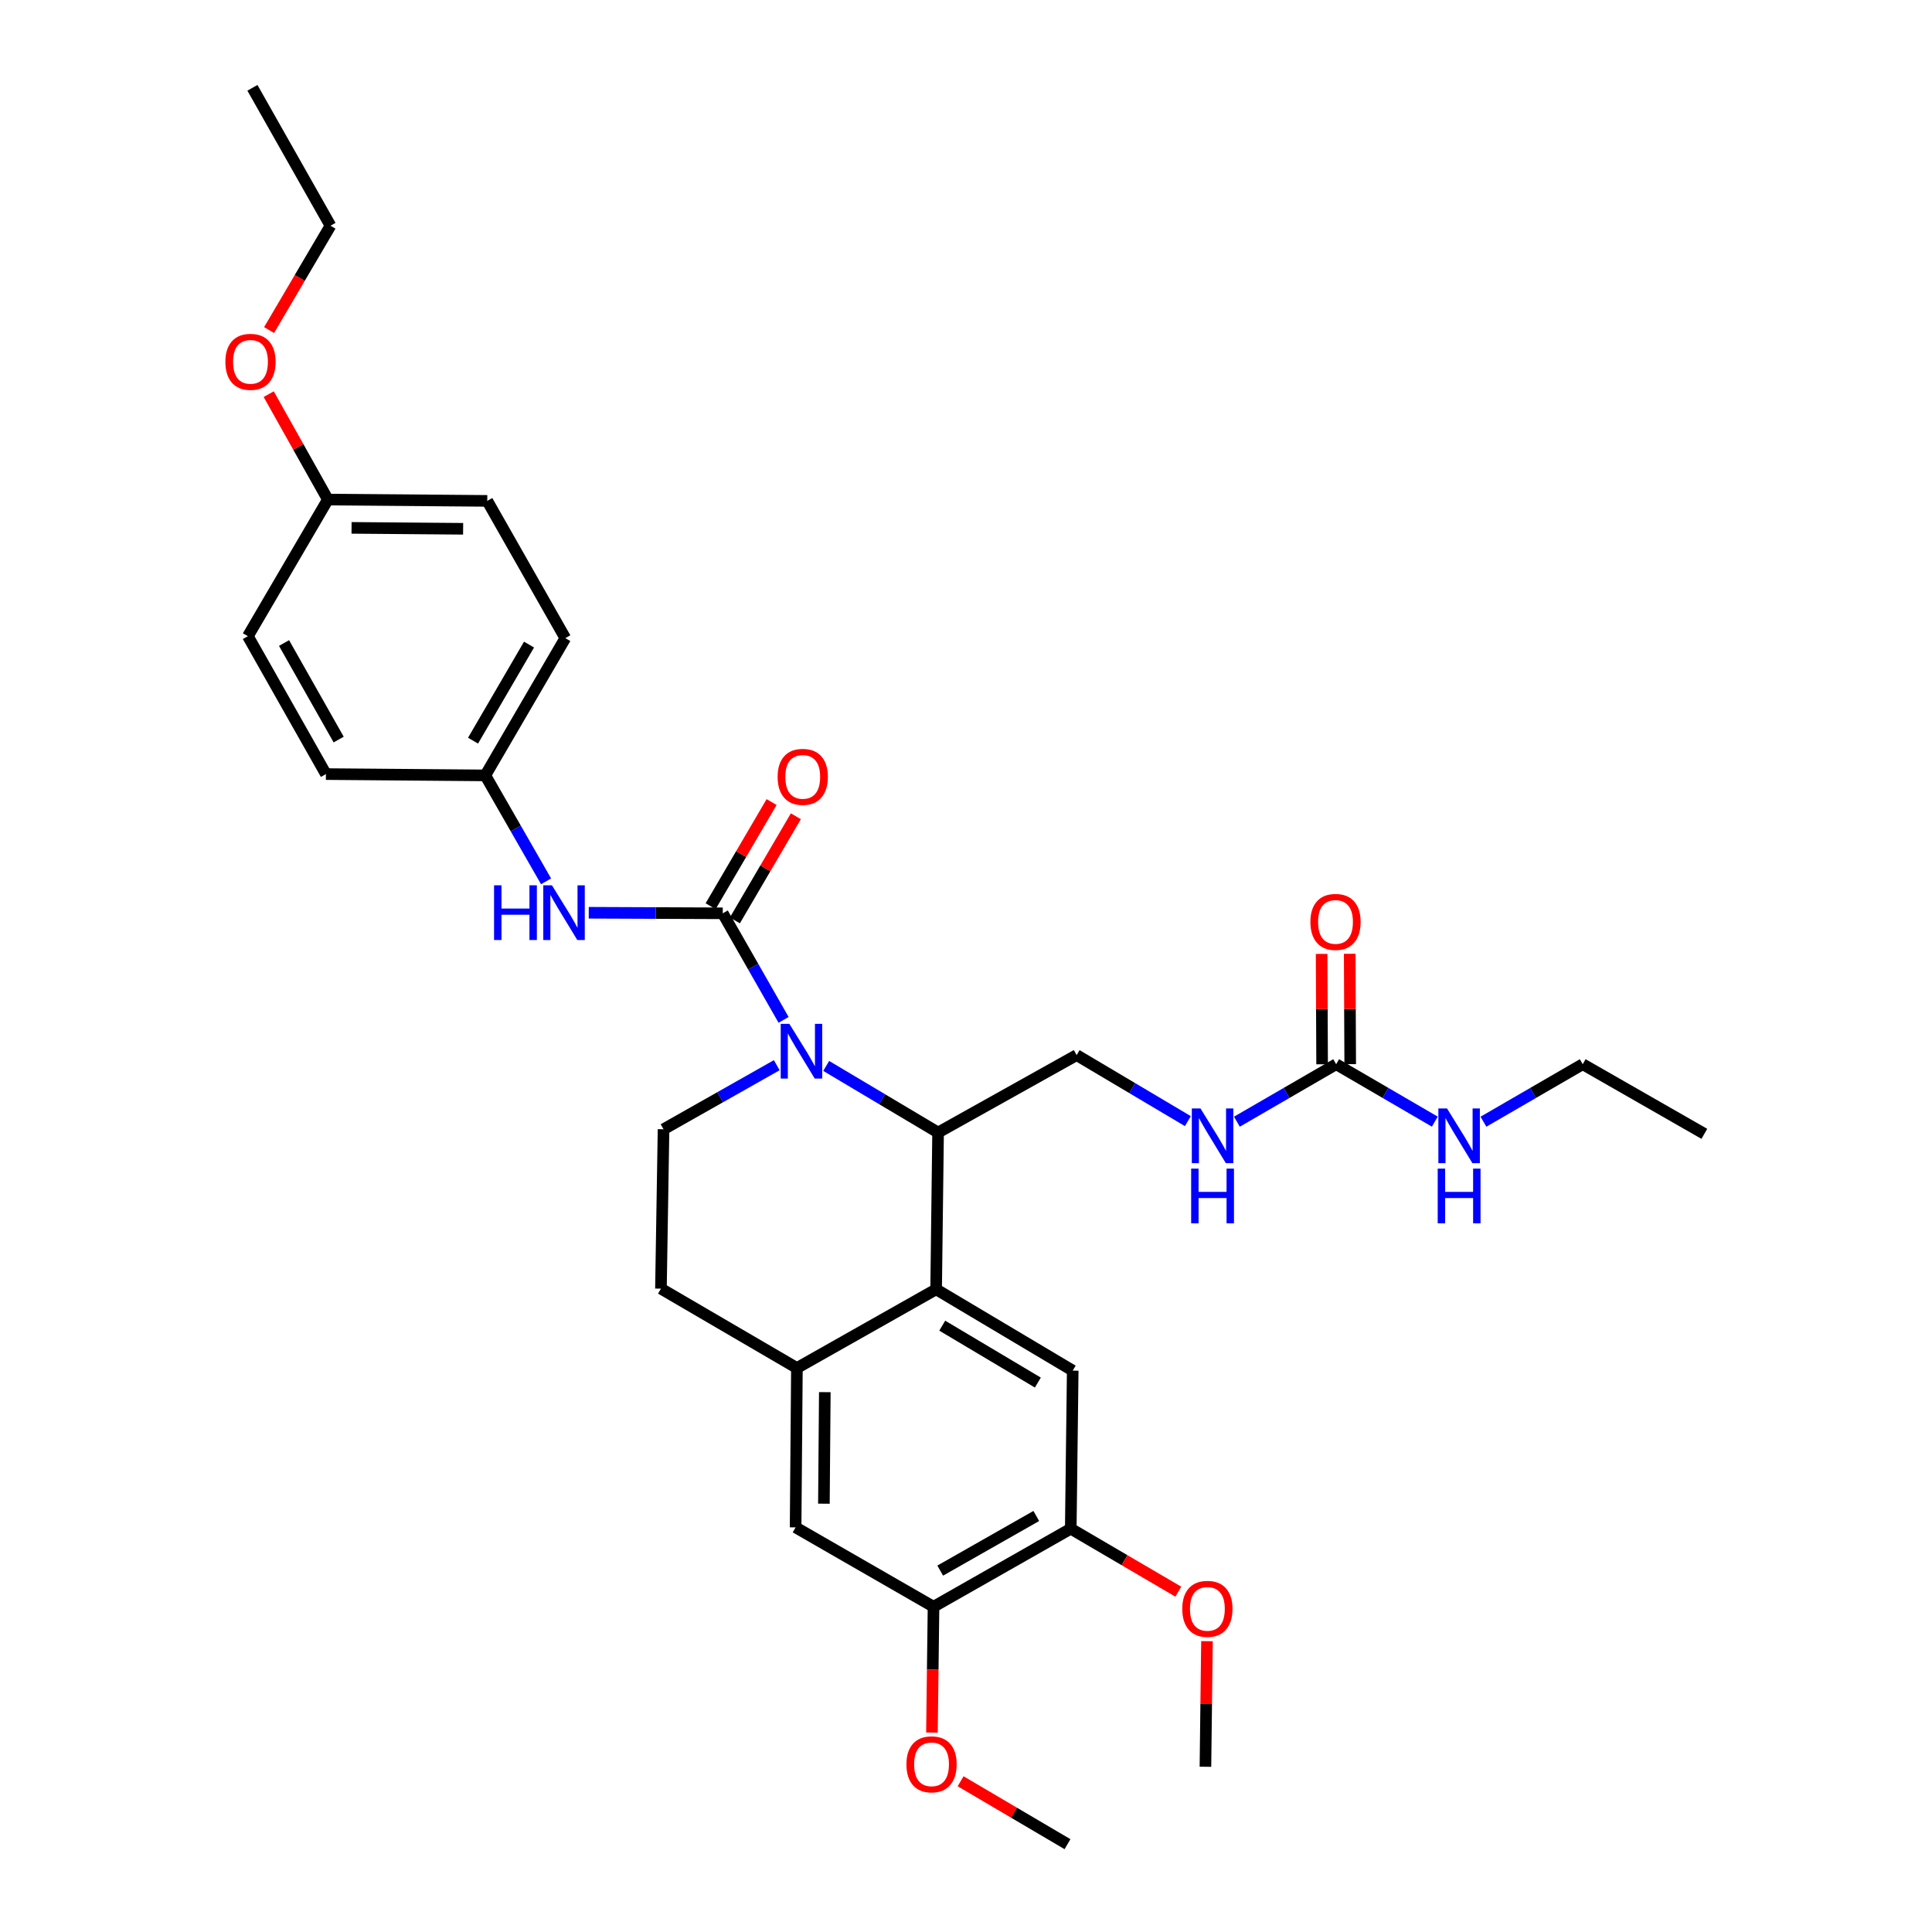 <?xml version='1.0' encoding='iso-8859-1'?>
<svg version='1.1' baseProfile='full'
              xmlns='http://www.w3.org/2000/svg'
                      xmlns:rdkit='http://www.rdkit.org/xml'
                      xmlns:xlink='http://www.w3.org/1999/xlink'
                  xml:space='preserve'
width='1000px' height='1000px' viewBox='0 0 1000 1000'>
<!-- END OF HEADER -->
<rect style='opacity:1.0;fill:#FFFFFF;stroke:none' width='1000' height='1000' x='0' y='0'> </rect>
<path class='bond-0' d='M 405.582,527.889 L 389.839,500.309' style='fill:none;fill-rule:evenodd;stroke:#0000FF;stroke-width:6px;stroke-linecap:butt;stroke-linejoin:miter;stroke-opacity:1' />
<path class='bond-0' d='M 389.839,500.309 L 374.096,472.728' style='fill:none;fill-rule:evenodd;stroke:#000000;stroke-width:6px;stroke-linecap:butt;stroke-linejoin:miter;stroke-opacity:1' />
<path class='bond-1' d='M 427.635,551.721 L 456.593,568.958' style='fill:none;fill-rule:evenodd;stroke:#0000FF;stroke-width:6px;stroke-linecap:butt;stroke-linejoin:miter;stroke-opacity:1' />
<path class='bond-1' d='M 456.593,568.958 L 485.55,586.195' style='fill:none;fill-rule:evenodd;stroke:#000000;stroke-width:6px;stroke-linecap:butt;stroke-linejoin:miter;stroke-opacity:1' />
<path class='bond-7' d='M 402.047,551.342 L 372.746,567.924' style='fill:none;fill-rule:evenodd;stroke:#0000FF;stroke-width:6px;stroke-linecap:butt;stroke-linejoin:miter;stroke-opacity:1' />
<path class='bond-7' d='M 372.746,567.924 L 343.446,584.506' style='fill:none;fill-rule:evenodd;stroke:#000000;stroke-width:6px;stroke-linecap:butt;stroke-linejoin:miter;stroke-opacity:1' />
<path class='bond-5' d='M 374.096,472.728 L 339.415,472.585' style='fill:none;fill-rule:evenodd;stroke:#000000;stroke-width:6px;stroke-linecap:butt;stroke-linejoin:miter;stroke-opacity:1' />
<path class='bond-5' d='M 339.415,472.585 L 304.735,472.442' style='fill:none;fill-rule:evenodd;stroke:#0000FF;stroke-width:6px;stroke-linecap:butt;stroke-linejoin:miter;stroke-opacity:1' />
<path class='bond-13' d='M 380.371,476.403 L 396.153,449.451' style='fill:none;fill-rule:evenodd;stroke:#000000;stroke-width:6px;stroke-linecap:butt;stroke-linejoin:miter;stroke-opacity:1' />
<path class='bond-13' d='M 396.153,449.451 L 411.934,422.499' style='fill:none;fill-rule:evenodd;stroke:#FF0000;stroke-width:6px;stroke-linecap:butt;stroke-linejoin:miter;stroke-opacity:1' />
<path class='bond-13' d='M 367.82,469.054 L 383.601,442.102' style='fill:none;fill-rule:evenodd;stroke:#000000;stroke-width:6px;stroke-linecap:butt;stroke-linejoin:miter;stroke-opacity:1' />
<path class='bond-13' d='M 383.601,442.102 L 399.382,415.149' style='fill:none;fill-rule:evenodd;stroke:#FF0000;stroke-width:6px;stroke-linecap:butt;stroke-linejoin:miter;stroke-opacity:1' />
<path class='bond-2' d='M 485.55,586.195 L 484.54,667.348' style='fill:none;fill-rule:evenodd;stroke:#000000;stroke-width:6px;stroke-linecap:butt;stroke-linejoin:miter;stroke-opacity:1' />
<path class='bond-9' d='M 485.55,586.195 L 557.265,546.124' style='fill:none;fill-rule:evenodd;stroke:#000000;stroke-width:6px;stroke-linecap:butt;stroke-linejoin:miter;stroke-opacity:1' />
<path class='bond-4' d='M 484.54,667.348 L 555.237,709.431' style='fill:none;fill-rule:evenodd;stroke:#000000;stroke-width:6px;stroke-linecap:butt;stroke-linejoin:miter;stroke-opacity:1' />
<path class='bond-4' d='M 487.705,686.158 L 537.192,715.617' style='fill:none;fill-rule:evenodd;stroke:#000000;stroke-width:6px;stroke-linecap:butt;stroke-linejoin:miter;stroke-opacity:1' />
<path class='bond-32' d='M 484.54,667.348 L 412.478,708.081' style='fill:none;fill-rule:evenodd;stroke:#000000;stroke-width:6px;stroke-linecap:butt;stroke-linejoin:miter;stroke-opacity:1' />
<path class='bond-3' d='M 412.478,708.081 L 342.105,667' style='fill:none;fill-rule:evenodd;stroke:#000000;stroke-width:6px;stroke-linecap:butt;stroke-linejoin:miter;stroke-opacity:1' />
<path class='bond-10' d='M 412.478,708.081 L 411.807,790.567' style='fill:none;fill-rule:evenodd;stroke:#000000;stroke-width:6px;stroke-linecap:butt;stroke-linejoin:miter;stroke-opacity:1' />
<path class='bond-10' d='M 426.922,720.573 L 426.452,778.313' style='fill:none;fill-rule:evenodd;stroke:#000000;stroke-width:6px;stroke-linecap:butt;stroke-linejoin:miter;stroke-opacity:1' />
<path class='bond-8' d='M 555.237,709.431 L 554.227,791.254' style='fill:none;fill-rule:evenodd;stroke:#000000;stroke-width:6px;stroke-linecap:butt;stroke-linejoin:miter;stroke-opacity:1' />
<path class='bond-17' d='M 282.646,456.181 L 266.923,428.763' style='fill:none;fill-rule:evenodd;stroke:#0000FF;stroke-width:6px;stroke-linecap:butt;stroke-linejoin:miter;stroke-opacity:1' />
<path class='bond-17' d='M 266.923,428.763 L 251.199,401.345' style='fill:none;fill-rule:evenodd;stroke:#000000;stroke-width:6px;stroke-linecap:butt;stroke-linejoin:miter;stroke-opacity:1' />
<path class='bond-6' d='M 691.595,550.835 L 665.903,565.714' style='fill:none;fill-rule:evenodd;stroke:#000000;stroke-width:6px;stroke-linecap:butt;stroke-linejoin:miter;stroke-opacity:1' />
<path class='bond-6' d='M 665.903,565.714 L 640.21,580.594' style='fill:none;fill-rule:evenodd;stroke:#0000FF;stroke-width:6px;stroke-linecap:butt;stroke-linejoin:miter;stroke-opacity:1' />
<path class='bond-15' d='M 698.868,550.801 L 698.736,522.235' style='fill:none;fill-rule:evenodd;stroke:#000000;stroke-width:6px;stroke-linecap:butt;stroke-linejoin:miter;stroke-opacity:1' />
<path class='bond-15' d='M 698.736,522.235 L 698.605,493.67' style='fill:none;fill-rule:evenodd;stroke:#FF0000;stroke-width:6px;stroke-linecap:butt;stroke-linejoin:miter;stroke-opacity:1' />
<path class='bond-15' d='M 684.323,550.868 L 684.192,522.302' style='fill:none;fill-rule:evenodd;stroke:#000000;stroke-width:6px;stroke-linecap:butt;stroke-linejoin:miter;stroke-opacity:1' />
<path class='bond-15' d='M 684.192,522.302 L 684.06,493.737' style='fill:none;fill-rule:evenodd;stroke:#FF0000;stroke-width:6px;stroke-linecap:butt;stroke-linejoin:miter;stroke-opacity:1' />
<path class='bond-16' d='M 691.595,550.835 L 717.126,565.697' style='fill:none;fill-rule:evenodd;stroke:#000000;stroke-width:6px;stroke-linecap:butt;stroke-linejoin:miter;stroke-opacity:1' />
<path class='bond-16' d='M 717.126,565.697 L 742.657,580.56' style='fill:none;fill-rule:evenodd;stroke:#0000FF;stroke-width:6px;stroke-linecap:butt;stroke-linejoin:miter;stroke-opacity:1' />
<path class='bond-14' d='M 343.446,584.506 L 342.105,667' style='fill:none;fill-rule:evenodd;stroke:#000000;stroke-width:6px;stroke-linecap:butt;stroke-linejoin:miter;stroke-opacity:1' />
<path class='bond-19' d='M 554.227,791.254 L 582.059,807.551' style='fill:none;fill-rule:evenodd;stroke:#000000;stroke-width:6px;stroke-linecap:butt;stroke-linejoin:miter;stroke-opacity:1' />
<path class='bond-19' d='M 582.059,807.551 L 609.891,823.847' style='fill:none;fill-rule:evenodd;stroke:#FF0000;stroke-width:6px;stroke-linecap:butt;stroke-linejoin:miter;stroke-opacity:1' />
<path class='bond-34' d='M 554.227,791.254 L 483.191,831.649' style='fill:none;fill-rule:evenodd;stroke:#000000;stroke-width:6px;stroke-linecap:butt;stroke-linejoin:miter;stroke-opacity:1' />
<path class='bond-34' d='M 536.381,784.67 L 486.656,812.946' style='fill:none;fill-rule:evenodd;stroke:#000000;stroke-width:6px;stroke-linecap:butt;stroke-linejoin:miter;stroke-opacity:1' />
<path class='bond-12' d='M 557.265,546.124 L 586.051,563.209' style='fill:none;fill-rule:evenodd;stroke:#000000;stroke-width:6px;stroke-linecap:butt;stroke-linejoin:miter;stroke-opacity:1' />
<path class='bond-12' d='M 586.051,563.209 L 614.837,580.295' style='fill:none;fill-rule:evenodd;stroke:#0000FF;stroke-width:6px;stroke-linecap:butt;stroke-linejoin:miter;stroke-opacity:1' />
<path class='bond-11' d='M 411.807,790.567 L 483.191,831.649' style='fill:none;fill-rule:evenodd;stroke:#000000;stroke-width:6px;stroke-linecap:butt;stroke-linejoin:miter;stroke-opacity:1' />
<path class='bond-20' d='M 483.191,831.649 L 482.781,864.208' style='fill:none;fill-rule:evenodd;stroke:#000000;stroke-width:6px;stroke-linecap:butt;stroke-linejoin:miter;stroke-opacity:1' />
<path class='bond-20' d='M 482.781,864.208 L 482.371,896.768' style='fill:none;fill-rule:evenodd;stroke:#FF0000;stroke-width:6px;stroke-linecap:butt;stroke-linejoin:miter;stroke-opacity:1' />
<path class='bond-26' d='M 767.826,580.594 L 793.518,565.714' style='fill:none;fill-rule:evenodd;stroke:#0000FF;stroke-width:6px;stroke-linecap:butt;stroke-linejoin:miter;stroke-opacity:1' />
<path class='bond-26' d='M 793.518,565.714 L 819.211,550.835' style='fill:none;fill-rule:evenodd;stroke:#000000;stroke-width:6px;stroke-linecap:butt;stroke-linejoin:miter;stroke-opacity:1' />
<path class='bond-21' d='M 251.199,401.345 L 168.697,400.666' style='fill:none;fill-rule:evenodd;stroke:#000000;stroke-width:6px;stroke-linecap:butt;stroke-linejoin:miter;stroke-opacity:1' />
<path class='bond-22' d='M 251.199,401.345 L 292.604,330.301' style='fill:none;fill-rule:evenodd;stroke:#000000;stroke-width:6px;stroke-linecap:butt;stroke-linejoin:miter;stroke-opacity:1' />
<path class='bond-22' d='M 244.843,383.365 L 273.826,333.634' style='fill:none;fill-rule:evenodd;stroke:#000000;stroke-width:6px;stroke-linecap:butt;stroke-linejoin:miter;stroke-opacity:1' />
<path class='bond-18' d='M 169.707,258.578 L 252.209,259.257' style='fill:none;fill-rule:evenodd;stroke:#000000;stroke-width:6px;stroke-linecap:butt;stroke-linejoin:miter;stroke-opacity:1' />
<path class='bond-18' d='M 181.963,273.225 L 239.714,273.7' style='fill:none;fill-rule:evenodd;stroke:#000000;stroke-width:6px;stroke-linecap:butt;stroke-linejoin:miter;stroke-opacity:1' />
<path class='bond-25' d='M 169.707,258.578 L 154.395,231.294' style='fill:none;fill-rule:evenodd;stroke:#000000;stroke-width:6px;stroke-linecap:butt;stroke-linejoin:miter;stroke-opacity:1' />
<path class='bond-25' d='M 154.395,231.294 L 139.083,204.009' style='fill:none;fill-rule:evenodd;stroke:#FF0000;stroke-width:6px;stroke-linecap:butt;stroke-linejoin:miter;stroke-opacity:1' />
<path class='bond-33' d='M 169.707,258.578 L 128.302,329.291' style='fill:none;fill-rule:evenodd;stroke:#000000;stroke-width:6px;stroke-linecap:butt;stroke-linejoin:miter;stroke-opacity:1' />
<path class='bond-28' d='M 624.732,849.464 L 624.33,881.969' style='fill:none;fill-rule:evenodd;stroke:#FF0000;stroke-width:6px;stroke-linecap:butt;stroke-linejoin:miter;stroke-opacity:1' />
<path class='bond-28' d='M 624.33,881.969 L 623.929,914.474' style='fill:none;fill-rule:evenodd;stroke:#000000;stroke-width:6px;stroke-linecap:butt;stroke-linejoin:miter;stroke-opacity:1' />
<path class='bond-29' d='M 497.206,921.978 L 524.872,938.262' style='fill:none;fill-rule:evenodd;stroke:#FF0000;stroke-width:6px;stroke-linecap:butt;stroke-linejoin:miter;stroke-opacity:1' />
<path class='bond-29' d='M 524.872,938.262 L 552.538,954.545' style='fill:none;fill-rule:evenodd;stroke:#000000;stroke-width:6px;stroke-linecap:butt;stroke-linejoin:miter;stroke-opacity:1' />
<path class='bond-23' d='M 168.697,400.666 L 128.302,329.291' style='fill:none;fill-rule:evenodd;stroke:#000000;stroke-width:6px;stroke-linecap:butt;stroke-linejoin:miter;stroke-opacity:1' />
<path class='bond-23' d='M 175.296,382.796 L 147.02,332.833' style='fill:none;fill-rule:evenodd;stroke:#000000;stroke-width:6px;stroke-linecap:butt;stroke-linejoin:miter;stroke-opacity:1' />
<path class='bond-24' d='M 292.604,330.301 L 252.209,259.257' style='fill:none;fill-rule:evenodd;stroke:#000000;stroke-width:6px;stroke-linecap:butt;stroke-linejoin:miter;stroke-opacity:1' />
<path class='bond-27' d='M 139.278,170.842 L 155.167,143.836' style='fill:none;fill-rule:evenodd;stroke:#FF0000;stroke-width:6px;stroke-linecap:butt;stroke-linejoin:miter;stroke-opacity:1' />
<path class='bond-27' d='M 155.167,143.836 L 171.056,116.83' style='fill:none;fill-rule:evenodd;stroke:#000000;stroke-width:6px;stroke-linecap:butt;stroke-linejoin:miter;stroke-opacity:1' />
<path class='bond-30' d='M 819.211,550.835 L 882.166,586.874' style='fill:none;fill-rule:evenodd;stroke:#000000;stroke-width:6px;stroke-linecap:butt;stroke-linejoin:miter;stroke-opacity:1' />
<path class='bond-31' d='M 171.056,116.83 L 130.654,45.455' style='fill:none;fill-rule:evenodd;stroke:#000000;stroke-width:6px;stroke-linecap:butt;stroke-linejoin:miter;stroke-opacity:1' />
<path  class='atom-0' d='M 408.578 529.943
L 417.858 544.943
Q 418.778 546.423, 420.258 549.103
Q 421.738 551.783, 421.818 551.943
L 421.818 529.943
L 425.578 529.943
L 425.578 558.263
L 421.698 558.263
L 411.738 541.863
Q 410.578 539.943, 409.338 537.743
Q 408.138 535.543, 407.778 534.863
L 407.778 558.263
L 404.098 558.263
L 404.098 529.943
L 408.578 529.943
' fill='#0000FF'/>
<path  class='atom-6' d='M 255.721 458.229
L 259.561 458.229
L 259.561 470.269
L 274.041 470.269
L 274.041 458.229
L 277.881 458.229
L 277.881 486.549
L 274.041 486.549
L 274.041 473.469
L 259.561 473.469
L 259.561 486.549
L 255.721 486.549
L 255.721 458.229
' fill='#0000FF'/>
<path  class='atom-6' d='M 285.681 458.229
L 294.961 473.229
Q 295.881 474.709, 297.361 477.389
Q 298.841 480.069, 298.921 480.229
L 298.921 458.229
L 302.681 458.229
L 302.681 486.549
L 298.801 486.549
L 288.841 470.149
Q 287.681 468.229, 286.441 466.029
Q 285.241 463.829, 284.881 463.149
L 284.881 486.549
L 281.201 486.549
L 281.201 458.229
L 285.681 458.229
' fill='#0000FF'/>
<path  class='atom-13' d='M 621.362 573.724
L 630.642 588.724
Q 631.562 590.204, 633.042 592.884
Q 634.522 595.564, 634.602 595.724
L 634.602 573.724
L 638.362 573.724
L 638.362 602.044
L 634.482 602.044
L 624.522 585.644
Q 623.362 583.724, 622.122 581.524
Q 620.922 579.324, 620.562 578.644
L 620.562 602.044
L 616.882 602.044
L 616.882 573.724
L 621.362 573.724
' fill='#0000FF'/>
<path  class='atom-13' d='M 616.542 604.876
L 620.382 604.876
L 620.382 616.916
L 634.862 616.916
L 634.862 604.876
L 638.702 604.876
L 638.702 633.196
L 634.862 633.196
L 634.862 620.116
L 620.382 620.116
L 620.382 633.196
L 616.542 633.196
L 616.542 604.876
' fill='#0000FF'/>
<path  class='atom-14' d='M 402.5 402.096
Q 402.5 395.296, 405.86 391.496
Q 409.22 387.696, 415.5 387.696
Q 421.78 387.696, 425.14 391.496
Q 428.5 395.296, 428.5 402.096
Q 428.5 408.976, 425.1 412.896
Q 421.7 416.776, 415.5 416.776
Q 409.26 416.776, 405.86 412.896
Q 402.5 409.016, 402.5 402.096
M 415.5 413.576
Q 419.82 413.576, 422.14 410.696
Q 424.5 407.776, 424.5 402.096
Q 424.5 396.536, 422.14 393.736
Q 419.82 390.896, 415.5 390.896
Q 411.18 390.896, 408.82 393.696
Q 406.5 396.496, 406.5 402.096
Q 406.5 407.816, 408.82 410.696
Q 411.18 413.576, 415.5 413.576
' fill='#FF0000'/>
<path  class='atom-16' d='M 678.256 477.18
Q 678.256 470.38, 681.616 466.58
Q 684.976 462.78, 691.256 462.78
Q 697.536 462.78, 700.896 466.58
Q 704.256 470.38, 704.256 477.18
Q 704.256 484.06, 700.856 487.98
Q 697.456 491.86, 691.256 491.86
Q 685.016 491.86, 681.616 487.98
Q 678.256 484.1, 678.256 477.18
M 691.256 488.66
Q 695.576 488.66, 697.896 485.78
Q 700.256 482.86, 700.256 477.18
Q 700.256 471.62, 697.896 468.82
Q 695.576 465.98, 691.256 465.98
Q 686.936 465.98, 684.576 468.78
Q 682.256 471.58, 682.256 477.18
Q 682.256 482.9, 684.576 485.78
Q 686.936 488.66, 691.256 488.66
' fill='#FF0000'/>
<path  class='atom-17' d='M 748.978 573.724
L 758.258 588.724
Q 759.178 590.204, 760.658 592.884
Q 762.138 595.564, 762.218 595.724
L 762.218 573.724
L 765.978 573.724
L 765.978 602.044
L 762.098 602.044
L 752.138 585.644
Q 750.978 583.724, 749.738 581.524
Q 748.538 579.324, 748.178 578.644
L 748.178 602.044
L 744.498 602.044
L 744.498 573.724
L 748.978 573.724
' fill='#0000FF'/>
<path  class='atom-17' d='M 744.158 604.876
L 747.998 604.876
L 747.998 616.916
L 762.478 616.916
L 762.478 604.876
L 766.318 604.876
L 766.318 633.196
L 762.478 633.196
L 762.478 620.116
L 747.998 620.116
L 747.998 633.196
L 744.158 633.196
L 744.158 604.876
' fill='#0000FF'/>
<path  class='atom-20' d='M 611.939 832.739
Q 611.939 825.939, 615.299 822.139
Q 618.659 818.339, 624.939 818.339
Q 631.219 818.339, 634.579 822.139
Q 637.939 825.939, 637.939 832.739
Q 637.939 839.619, 634.539 843.539
Q 631.139 847.419, 624.939 847.419
Q 618.699 847.419, 615.299 843.539
Q 611.939 839.659, 611.939 832.739
M 624.939 844.219
Q 629.259 844.219, 631.579 841.339
Q 633.939 838.419, 633.939 832.739
Q 633.939 827.179, 631.579 824.379
Q 629.259 821.539, 624.939 821.539
Q 620.619 821.539, 618.259 824.339
Q 615.939 827.139, 615.939 832.739
Q 615.939 838.459, 618.259 841.339
Q 620.619 844.219, 624.939 844.219
' fill='#FF0000'/>
<path  class='atom-21' d='M 469.164 913.205
Q 469.164 906.405, 472.524 902.605
Q 475.884 898.805, 482.164 898.805
Q 488.444 898.805, 491.804 902.605
Q 495.164 906.405, 495.164 913.205
Q 495.164 920.085, 491.764 924.005
Q 488.364 927.885, 482.164 927.885
Q 475.924 927.885, 472.524 924.005
Q 469.164 920.125, 469.164 913.205
M 482.164 924.685
Q 486.484 924.685, 488.804 921.805
Q 491.164 918.885, 491.164 913.205
Q 491.164 907.645, 488.804 904.845
Q 486.484 902.005, 482.164 902.005
Q 477.844 902.005, 475.484 904.805
Q 473.164 907.605, 473.164 913.205
Q 473.164 918.925, 475.484 921.805
Q 477.844 924.685, 482.164 924.685
' fill='#FF0000'/>
<path  class='atom-26' d='M 116.652 187.283
Q 116.652 180.483, 120.012 176.683
Q 123.372 172.883, 129.652 172.883
Q 135.932 172.883, 139.292 176.683
Q 142.652 180.483, 142.652 187.283
Q 142.652 194.163, 139.252 198.083
Q 135.852 201.963, 129.652 201.963
Q 123.412 201.963, 120.012 198.083
Q 116.652 194.203, 116.652 187.283
M 129.652 198.763
Q 133.972 198.763, 136.292 195.883
Q 138.652 192.963, 138.652 187.283
Q 138.652 181.723, 136.292 178.923
Q 133.972 176.083, 129.652 176.083
Q 125.332 176.083, 122.972 178.883
Q 120.652 181.683, 120.652 187.283
Q 120.652 193.003, 122.972 195.883
Q 125.332 198.763, 129.652 198.763
' fill='#FF0000'/>
</svg>
